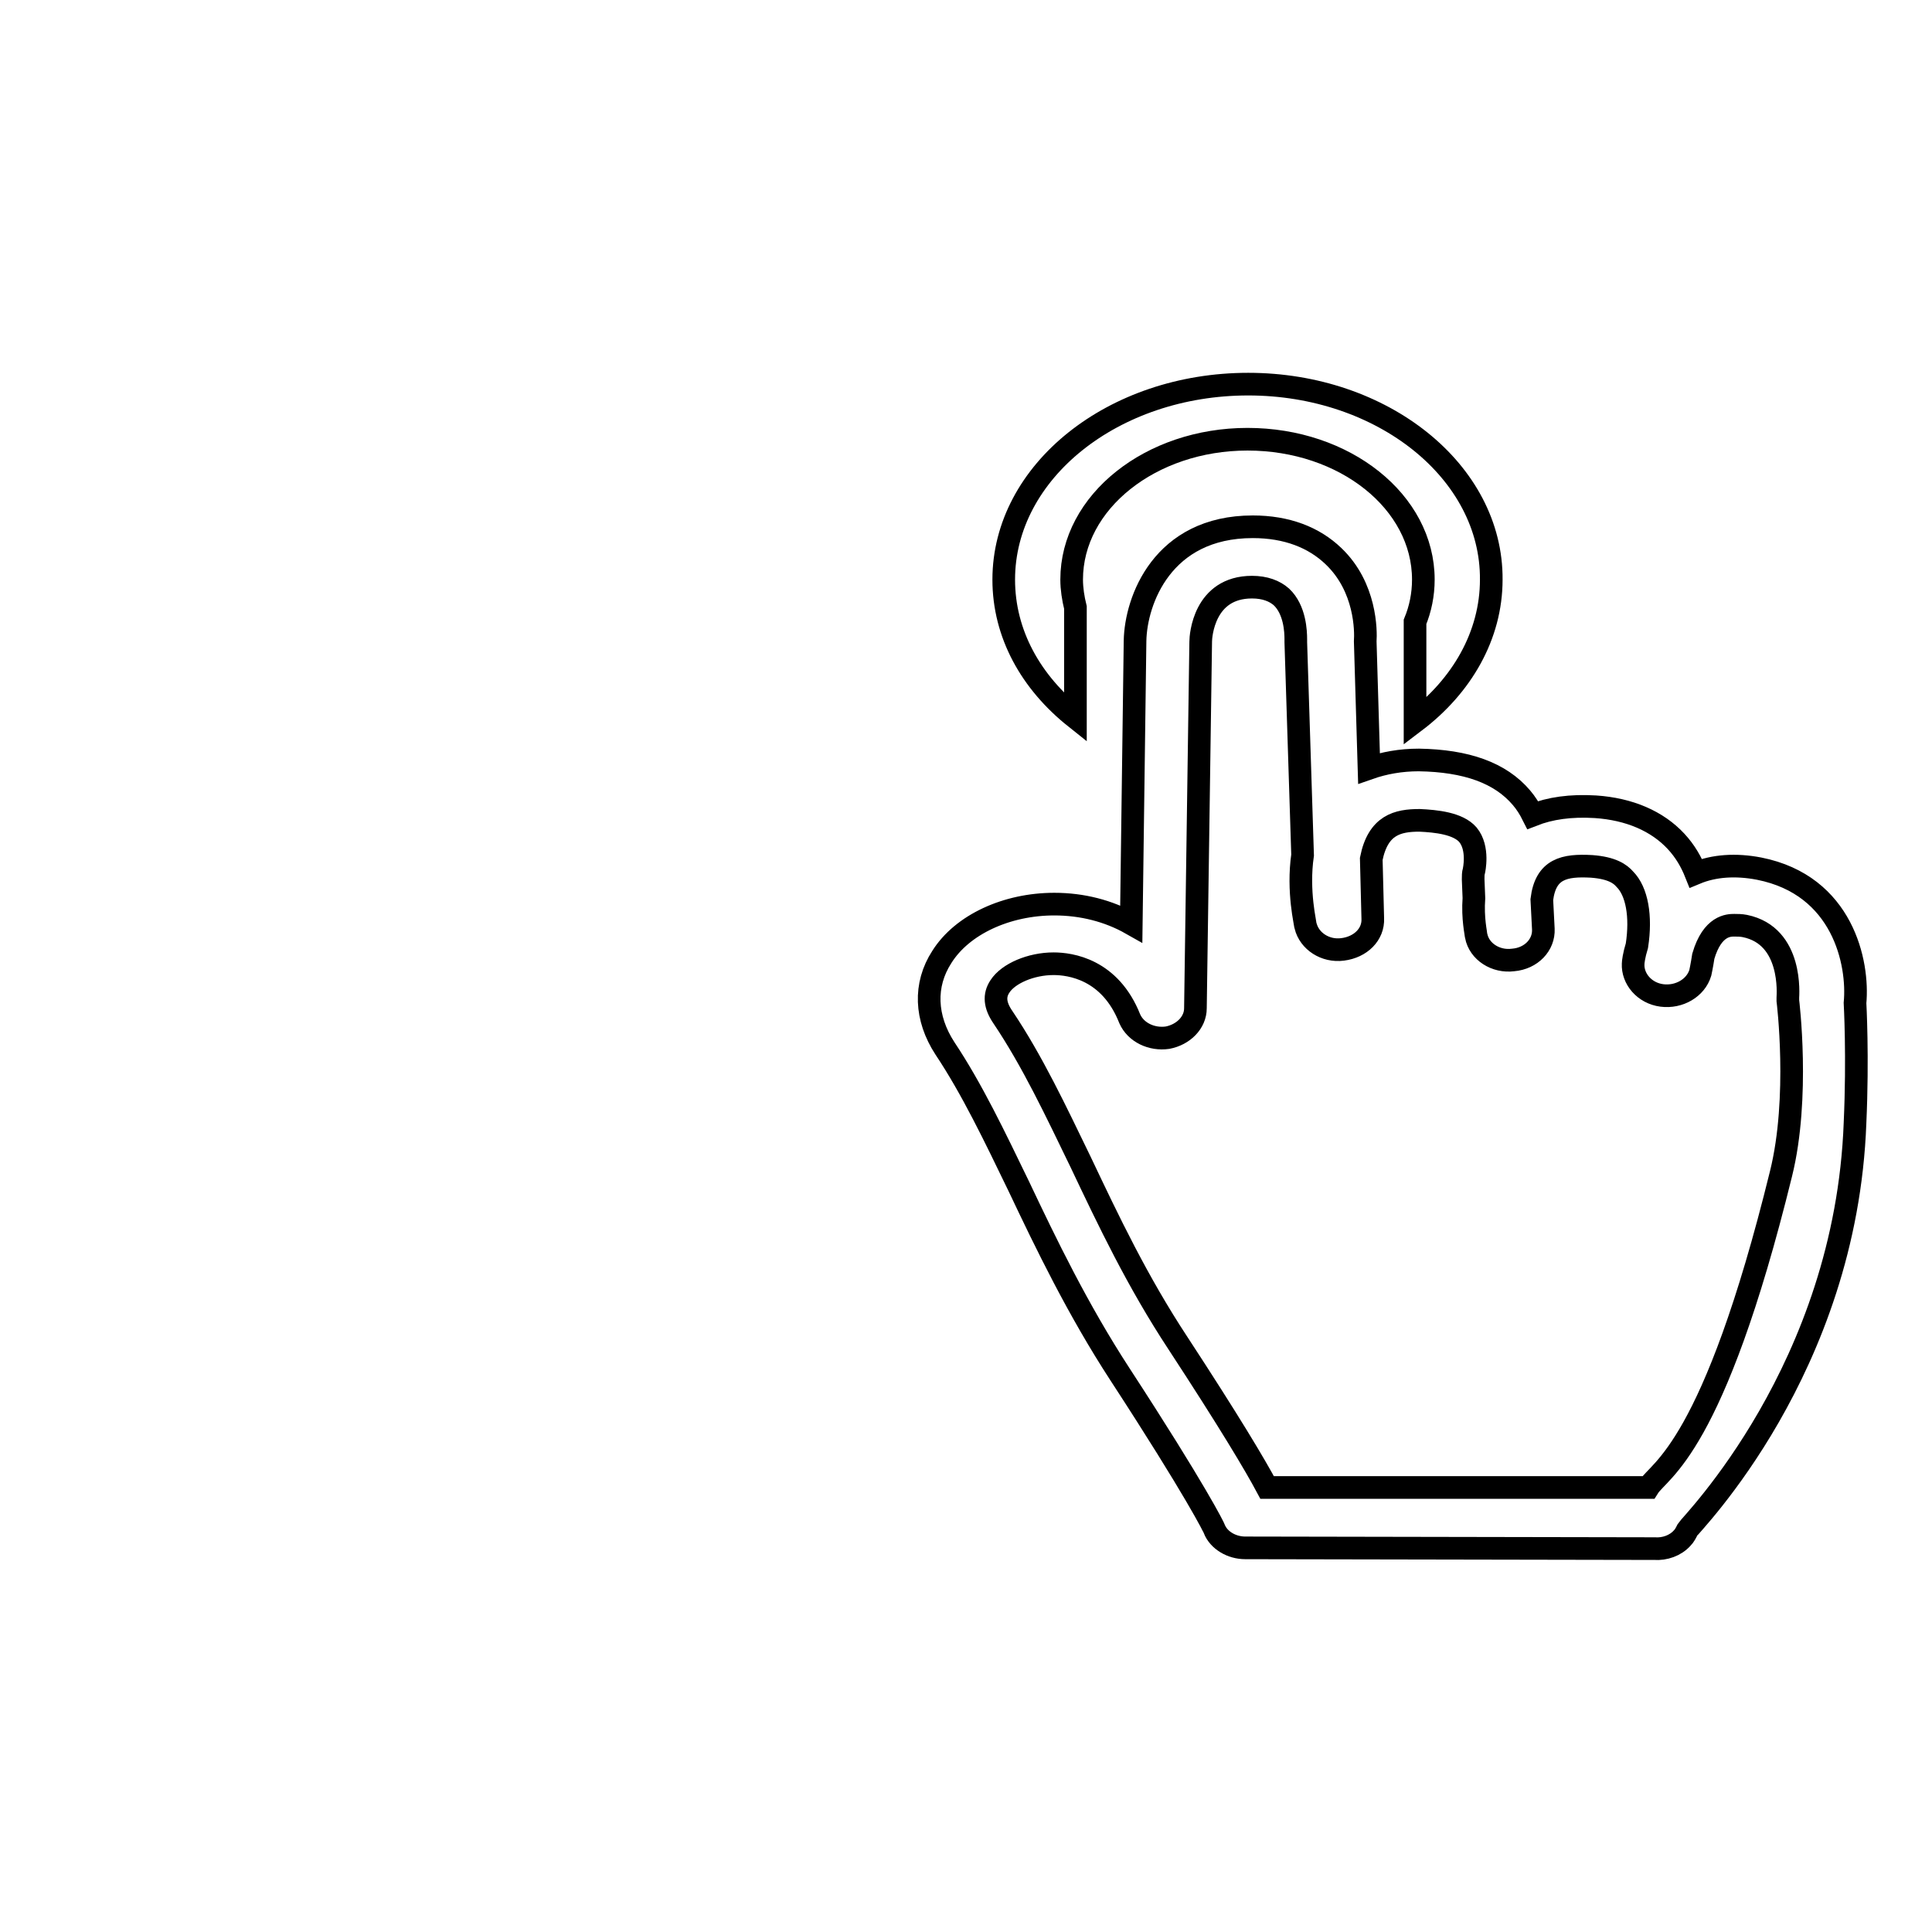 <?xml version="1.0" encoding="utf-8"?>
<!-- Svg Vector Icons : http://www.onlinewebfonts.com/icon -->
<!DOCTYPE svg PUBLIC "-//W3C//DTD SVG 1.1//EN" "http://www.w3.org/Graphics/SVG/1.1/DTD/svg11.dtd">
<svg version="1.1" xmlns="http://www.w3.org/2000/svg" xmlns:xlink="http://www.w3.org/1999/xlink" x="0px" y="0px" viewBox="0 0 256 256" enable-background="new 0 0 256 256" xml:space="preserve">
<g><g><path stroke-width="3" fill-opacity="0" stroke="#000000"  d="M10,87.5"/><path stroke-width="3" fill-opacity="0" stroke="#000000"  d="M157.7,116"/><path stroke-width="3" fill-opacity="0" stroke="#000000"  d="M165,205.1c-1.8,0-3.5-1-4.1-2.5c0-0.1-2.4-5-12.5-20.5c-5.6-8.6-9.8-17.3-13.4-24.9c-3.2-6.6-6.2-12.9-9.8-18.3c-2.6-4-2.8-8.4-0.4-12.1c2.7-4.3,8.6-7,14.9-7c3.7,0,7.2,0.9,10.2,2.6l0.5-37.5c0.1-5.3,3.6-15.1,15.6-15.1c4.5,0,8.1,1.4,10.7,3.9c4.3,4.1,4.3,9.9,4.2,11.3l0.5,16.8c2-0.7,4.2-1.1,6.6-1.1c6.3,0.1,10.8,1.7,13.6,5c0.6,0.7,1.1,1.5,1.5,2.3c2.3-0.9,5-1.3,8.3-1.1c4.5,0.3,8.2,1.9,10.7,4.6c1.2,1.3,2,2.7,2.6,4.2c2.4-1,5.3-1.2,8.4-0.6c11.1,2.2,13.2,12.5,12.7,17.8c0,0,0.4,7.1,0,15.9c-1.2,32.6-21.8,53.2-22.2,53.9c-0.2,0.4-0.4,0.8-0.7,1.1c-0.9,1-2.3,1.5-3.7,1.4L165,205.1L165,205.1L165,205.1z M139.6,127.7c-3,0-6,1.3-7.1,3c-0.8,1.2-0.7,2.5,0.4,4.1c3.9,5.8,7,12.4,10.3,19.2c3.7,7.8,7.5,15.8,12.9,24c6.8,10.4,10.2,16.1,11.8,19.1h50.5c1.5-2.4,8.6-5,17.6-41.6c2.5-10.1,0.9-22.9,0.9-22.9c0-0.1,0-0.2,0-0.4c0-0.3,0.7-8.2-5.7-9.5c-0.5-0.1-1-0.1-1.4-0.1c-0.7,0-2.9,0-4.1,4.1c-0.2,1.3-0.4,2.2-0.4,2.2c-0.6,2-2.8,3.3-5.1,3c-2.3-0.3-3.9-2.2-3.8-4.2c0-0.2,0.1-1.1,0.5-2.4c0.6-3.9,0-7.2-1.6-8.8c-0.6-0.7-1.7-1.5-4.4-1.7c-3.6-0.2-6.1,0.3-6.6,4.4l0.2,3.9c0.1,2.1-1.6,3.9-4,4.1c-2.3,0.3-4.5-1.1-4.9-3.2c0-0.2-0.5-2.3-0.3-5l-0.1-2.5c0-0.4,0-0.8,0.1-1.1l0,0c0,0,0.7-3-0.8-4.8c-1.3-1.5-4.2-1.8-6.4-1.9l0,0c-2.9,0-5.5,0.6-6.4,5.1l0.2,7.9c0.1,2.1-1.6,3.8-4,4.1c-2.3,0.3-4.4-1.1-4.9-3.1c0-0.2-1.1-4.6-0.4-9.4l-0.9-28.2c0-0.1,0-0.2,0-0.4c0-1-0.1-3.9-1.9-5.6c-0.9-0.8-2.2-1.3-3.9-1.3l0,0c-6.4,0-6.8,6.5-6.8,7.2l-0.7,48.6c0,1.9-1.6,3.5-3.7,3.9c-2.1,0.3-4.2-0.7-5-2.5C147.1,128.4,141.8,127.7,139.6,127.7L139.6,127.7L139.6,127.7z"/><path stroke-width="3" fill-opacity="0" stroke="#000000"  d="M165.4,50.9c-17.9,0-32.4,11.6-32.4,25.9c0,7.2,3.6,13.6,9.5,18.3V80.5c-0.3-1.2-0.5-2.5-0.5-3.7c0-10.3,10.5-18.6,23.3-18.6c12.9,0,23.3,8.3,23.3,18.6c0,2-0.4,3.9-1.1,5.6v13.2c6.2-4.7,10.1-11.4,10.1-18.8C197.7,62.5,183.2,50.9,165.4,50.9z"/></g></g>
</svg>